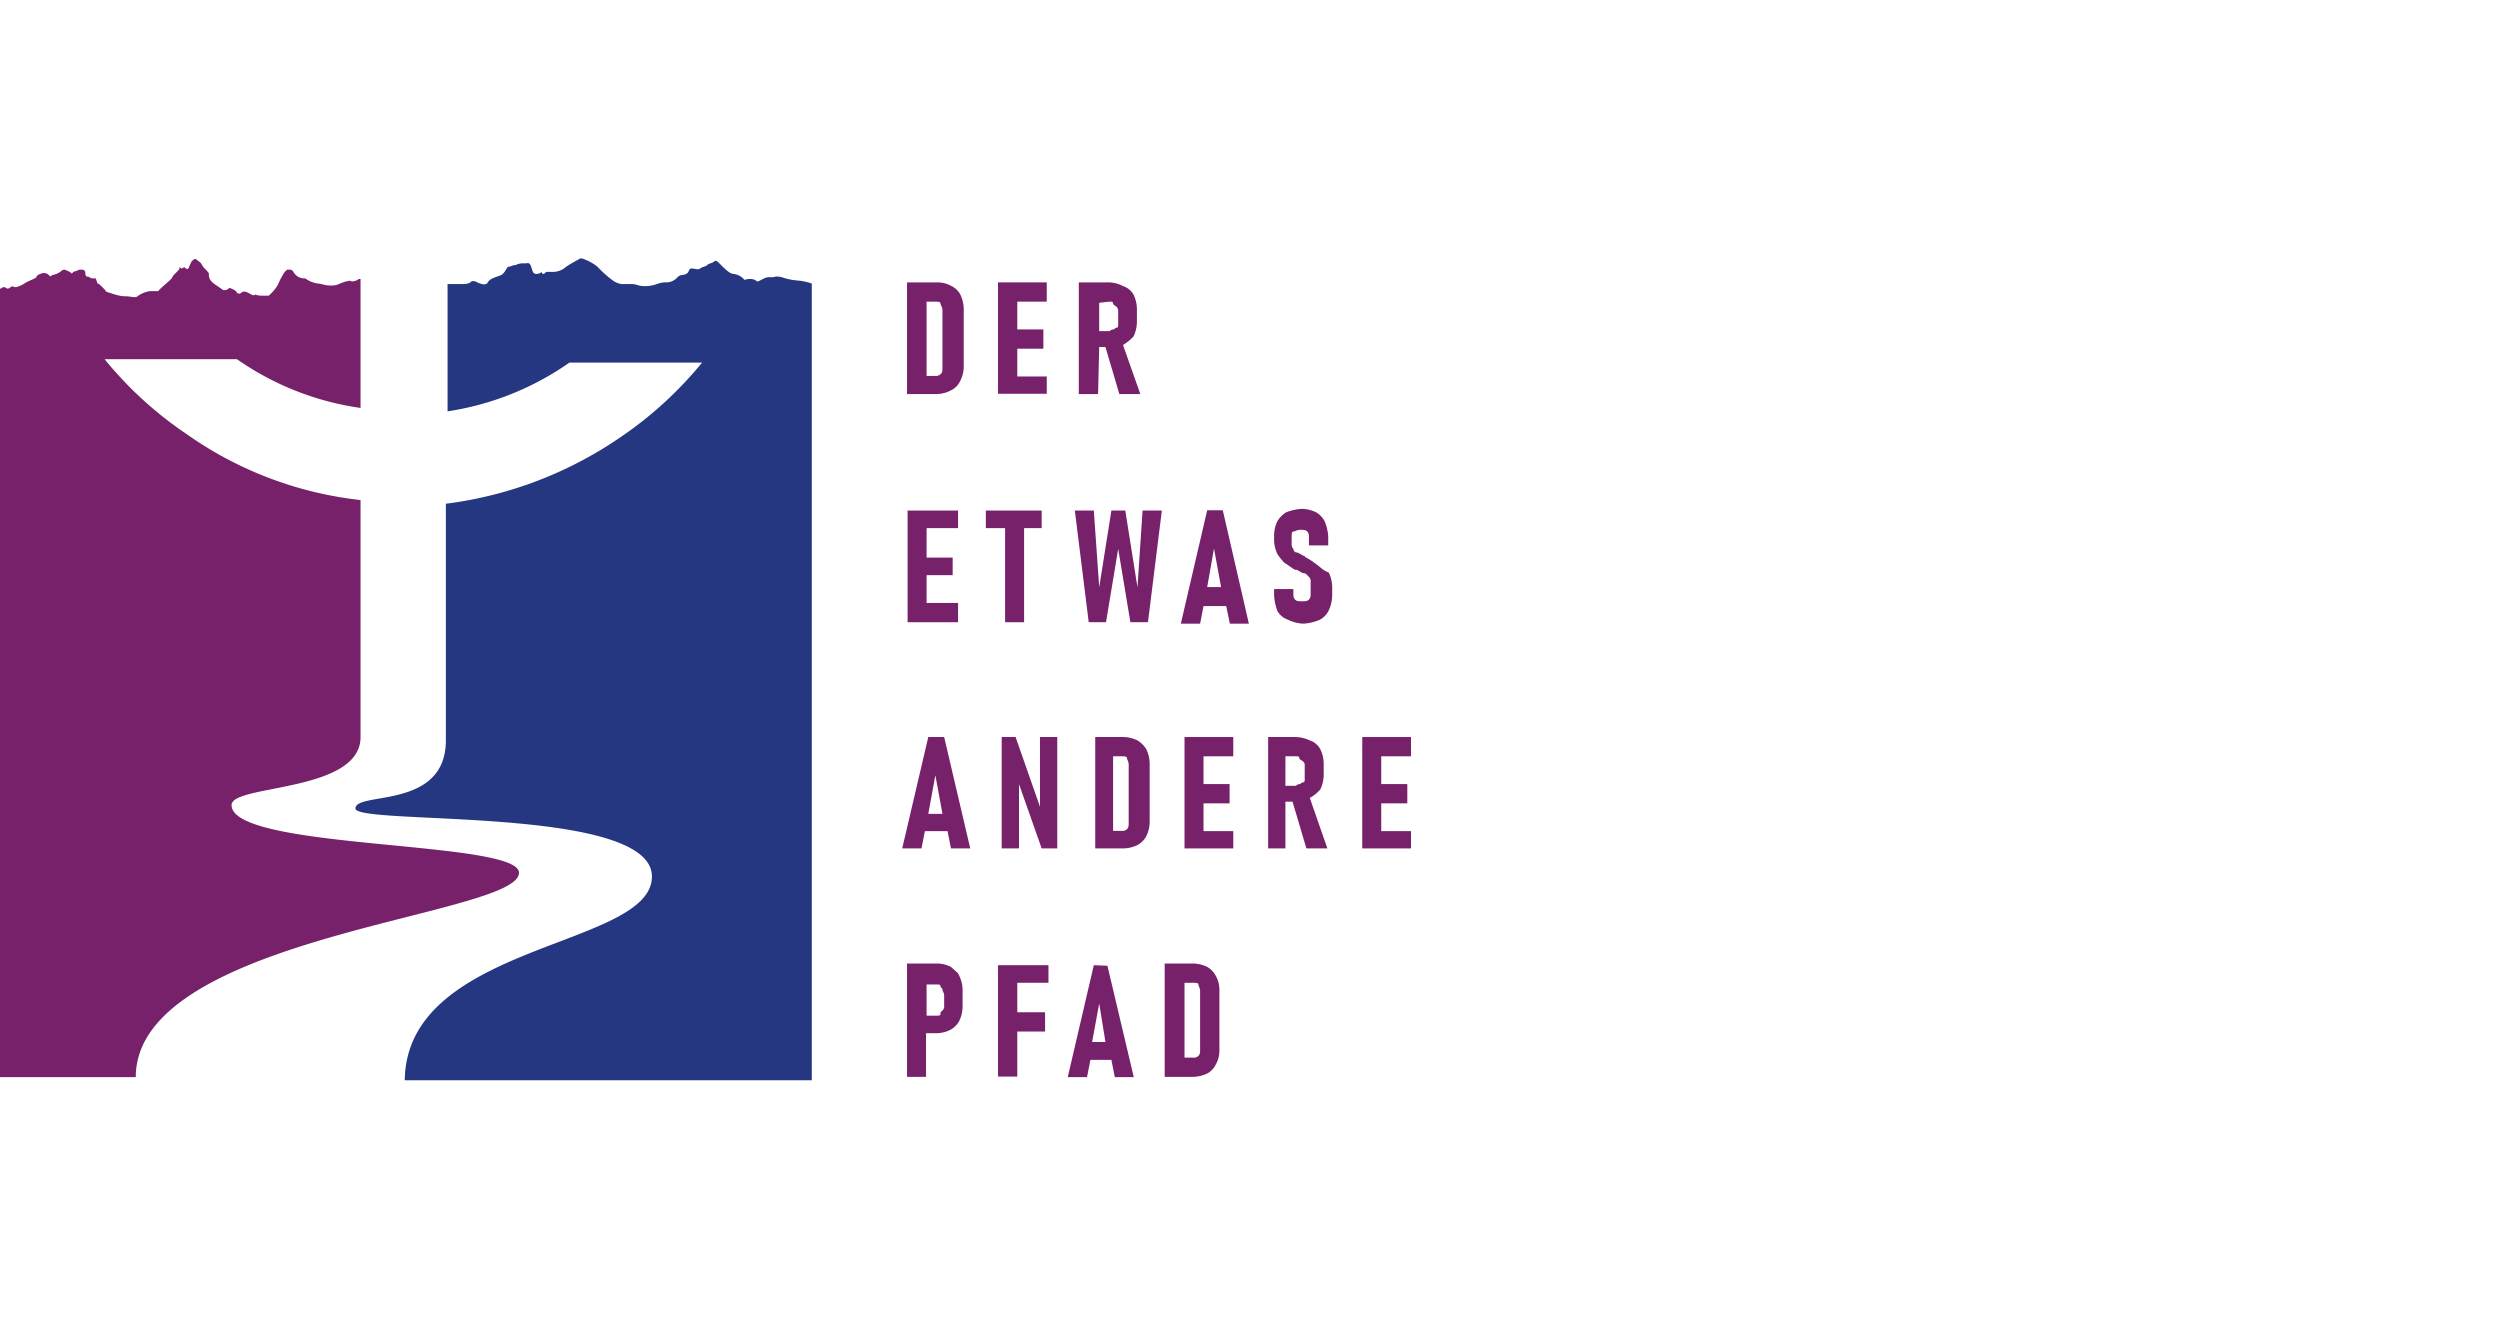 <svg id="Ebene_1" data-name="Ebene 1" xmlns="http://www.w3.org/2000/svg" width="31.11mm" height="16.65mm" viewBox="0 0 88.2 47.2"><defs><style>.cls-1{fill:#77216b;}.cls-2{fill:#253781;}</style></defs><path class="cls-1" d="M18.31,30.79c0-1.16-10.14-.79-10.14-2.39,0-.74,4.55-.43,4.55-2.4V17.64a13.13,13.13,0,0,1-6.14-2.33,13.29,13.29,0,0,1-2.89-2.64H8.36a10.07,10.07,0,0,0,4.36,1.72V9.84h-.06c-.06.06-.25.12-.31.06A1.39,1.39,0,0,0,12,10a.68.68,0,0,1-.37.07c-.18,0-.3-.07-.43-.07a1,1,0,0,1-.43-.18.45.45,0,0,1-.43-.25c-.06-.06-.06-.06-.18-.06s-.31.43-.37.56a1.61,1.61,0,0,1-.31.36H9.22A.7.7,0,0,1,9,10.39c-.06.06-.12,0-.24-.06s-.19-.06-.25,0a.11.11,0,0,1-.18-.06.87.87,0,0,0-.25-.12c0,.06-.18.12-.24.06S7.5,10,7.44,9.9a.32.32,0,0,1-.07-.24c0-.07-.18-.19-.24-.31S7,9.22,6.94,9.16s-.12,0-.18.06c-.12.25-.12.31-.18.25a.06.06,0,0,1-.07-.06.21.21,0,0,1-.12.06c-.06-.06-.06-.06-.06,0s-.25.25-.25.31-.49.43-.49.49H5.28a1,1,0,0,0-.43.18c-.06.07-.24,0-.43,0s-.36-.06-.55-.12-.12-.06-.18-.12S3.5,10,3.44,10l-.06-.18H3.26a.26.26,0,0,1-.13-.06c-.06,0-.12,0-.12-.13s-.12-.12-.18-.12-.13.06-.19.06-.12.13-.12.06a.87.87,0,0,0-.25-.12.19.19,0,0,0-.12.06.65.65,0,0,1-.31.13c-.06.06-.06.06-.12,0s-.12-.07-.18-.07-.25.07-.25.13S1,9.9.86,10a.89.89,0,0,1-.31.13c-.06,0-.12-.06-.18,0a.12.12,0,0,1-.19,0c-.12,0-.06,0-.18.06V38H4.79C4.79,33,18.31,32.33,18.31,30.79Z"/><path class="cls-2" d="M28.21,9.9a2.27,2.27,0,0,1-.62-.12c-.24-.06-.24,0-.37,0a.45.45,0,0,0-.3.06c-.13.06-.19.12-.25.06s-.18-.06-.25-.06-.18.06-.18,0a.63.63,0,0,0-.37-.18c-.12,0-.31-.19-.43-.31s-.18-.19-.24-.13-.19.07-.25.13-.18.06-.25.12-.18,0-.3,0-.06.12-.19.19-.18,0-.31.12a.52.52,0,0,1-.36.18.91.91,0,0,0-.37.06,1.21,1.21,0,0,1-.49.07c-.13,0-.25-.07-.37-.07h-.37a.67.67,0,0,1-.31-.12,4,4,0,0,1-.55-.49,1.6,1.6,0,0,0-.43-.25c-.12-.06-.19-.06-.25,0a4.3,4.3,0,0,0-.43.25.69.69,0,0,1-.49.18H19.3c-.07,0-.07.07-.13.07s-.06-.07-.06-.07a.24.24,0,0,1-.18.07c-.13,0-.13-.07-.19-.25s-.12-.12-.24-.12a.56.56,0,0,0-.31.06c-.12,0-.18.06-.25.06s-.12.25-.3.31-.37.12-.43.24-.25.06-.37,0-.19-.06-.25,0-.24.06-.37.06h-.43v1.11h0v3.38a10.13,10.13,0,0,0,4.3-1.72h4.68a13.53,13.53,0,0,1-2.89,2.64,14,14,0,0,1-6.15,2.34v8.35h0c0,2.46-3.19,1.79-3.19,2.4S23,28.4,23,30.92s-8.66,2.33-8.72,7.19H28.64V10A2.29,2.29,0,0,0,28.21,9.9Z"/><path class="cls-1" d="M32.69,13.9h.37a1.14,1.14,0,0,0,.49-.13.69.69,0,0,0,.31-.3A1.23,1.23,0,0,0,34,13V10.88a1.22,1.22,0,0,0-.12-.49.69.69,0,0,0-.31-.3,1,1,0,0,0-.49-.13H32V13.9h.67ZM33,10.64c.06,0,.18,0,.18.06s.07.12.07.25v2c0,.13,0,.19-.07.25a.22.22,0,0,1-.18.06h-.31V10.64Z"/><polygon class="cls-1" points="35.89 13.89 36.93 13.89 36.93 13.28 35.89 13.28 35.89 12.3 36.81 12.3 36.81 11.62 35.89 11.62 35.89 10.64 36.93 10.64 36.93 9.96 35.89 9.96 35.52 9.96 35.21 9.96 35.21 13.89 35.52 13.89 35.89 13.89"/><path class="cls-1" d="M38.78,12.24H39l.49,1.66h.74l-.61-1.73h0a1.87,1.87,0,0,0,.37-.3,1.22,1.22,0,0,0,.12-.49v-.5a1.22,1.22,0,0,0-.12-.49.67.67,0,0,0-.37-.3,1.15,1.15,0,0,0-.56-.13h-1V13.9h.68Zm.37-1.6c.06,0,.12,0,.12.06s.06.06.12.12.06.13.06.19v.43c0,.06,0,.12-.06.12s-.06.06-.12.06a.21.21,0,0,0-.12.06h-.37v-1Z"/><polygon class="cls-1" points="32.69 21.95 33.8 21.95 33.8 21.27 32.69 21.27 32.69 20.29 33.61 20.29 33.61 19.67 32.69 19.67 32.69 18.63 33.8 18.63 33.8 18.01 32.69 18.01 32.32 18.01 32.02 18.01 32.02 21.95 32.32 21.95 32.69 21.95"/><polygon class="cls-1" points="35.46 21.95 36.13 21.95 36.13 18.63 36.75 18.63 36.75 18.01 34.78 18.01 34.78 18.63 35.46 18.63 35.46 21.95"/><polygon class="cls-1" points="40.13 20.72 39.7 18.01 39.21 18.01 38.78 20.72 38.59 18.01 37.92 18.01 38.41 21.95 39.02 21.95 39.45 19.36 39.88 21.95 40.5 21.95 40.99 18.01 40.31 18.01 40.13 20.72"/><path class="cls-1" d="M42.59,18,41.66,22h.68l.12-.62h.8l.13.62h.67L43.14,18Zm0,2.71.24-1.36.25,1.36Z"/><path class="cls-1" d="M46.46,19.92a3.62,3.62,0,0,0-.37-.25h0a.06.06,0,0,1-.06-.06H46c-.13-.06-.19-.12-.25-.12s-.12-.06-.12-.13a.22.22,0,0,1-.06-.18v-.25c0-.06,0-.18.06-.18s.12-.06.24-.06.19,0,.25.06.06.12.06.25v.24h.68v-.31a1.63,1.63,0,0,0-.13-.55.81.81,0,0,0-.3-.31,1.23,1.23,0,0,0-.5-.12,1.88,1.88,0,0,0-.55.12.92.92,0,0,0-.31.31,1.18,1.18,0,0,0-.12.49v.19a1.18,1.18,0,0,0,.12.49,2.23,2.23,0,0,0,.25.31c.12.06.25.18.37.24h.06c.12.06.18.12.25.12s.12.07.18.13a.22.22,0,0,1,.06.18v.37c0,.12,0,.19-.06.25s-.12.06-.25.06-.18,0-.24-.06-.06-.13-.06-.25v-.12h-.68V21a1.87,1.87,0,0,0,.12.56.67.67,0,0,0,.37.3A1.28,1.28,0,0,0,46,22a1.83,1.83,0,0,0,.55-.13.75.75,0,0,0,.31-.3A1.3,1.3,0,0,0,47,21v-.3a1.23,1.23,0,0,0-.12-.5C46.64,20.1,46.58,20,46.46,19.92Z"/><path class="cls-1" d="M32.75,26l-.92,3.93h.68l.12-.61h.8l.12.61h.68L33.31,26Zm0,2.71L33,27.35l.25,1.36Z"/><polygon class="cls-1" points="36.69 28.46 35.83 26 35.34 26 35.34 29.93 35.95 29.93 35.95 27.66 36.75 29.93 37.3 29.93 37.3 26 36.69 26 36.69 28.46"/><path class="cls-1" d="M40.13,26.12a1.18,1.18,0,0,0-.49-.12h-1v3.93h1a1.18,1.18,0,0,0,.49-.12.77.77,0,0,0,.31-.31,1.14,1.14,0,0,0,.12-.49V26.92a1.18,1.18,0,0,0-.12-.49A.92.92,0,0,0,40.13,26.12ZM39.82,29c0,.13,0,.19-.06.25a.22.22,0,0,1-.18.06h-.31V26.68h.31c.06,0,.18,0,.18.06s.06.12.06.24Z"/><polygon class="cls-1" points="42.09 26 41.79 26 41.79 29.93 42.09 29.93 42.46 29.93 43.51 29.93 43.51 29.32 42.46 29.32 42.46 28.34 43.38 28.34 43.38 27.66 42.46 27.66 42.46 26.68 43.51 26.68 43.51 26 42.46 26 42.09 26"/><path class="cls-1" d="M46.21,28.15a1.44,1.44,0,0,0,.37-.3,1.23,1.23,0,0,0,.12-.5v-.43a1.18,1.18,0,0,0-.12-.49.65.65,0,0,0-.37-.31,1.25,1.25,0,0,0-.55-.12h-.92v3.93h.61V28.28h.25l.49,1.65h.74l-.62-1.78Zm-.86-1.47h.37c.06,0,.12,0,.12.06s.06.06.13.12.06.12.06.19v.43c0,.06,0,.12-.06.12s-.07.06-.13.06a.21.21,0,0,0-.12.06h-.37Z"/><polygon class="cls-1" points="49.78 26.68 49.78 26 48.73 26 48.36 26 48.06 26 48.06 29.93 48.36 29.93 48.73 29.93 49.78 29.93 49.78 29.32 48.73 29.32 48.73 28.34 49.65 28.34 49.65 27.66 48.73 27.66 48.73 26.68 49.78 26.68"/><path class="cls-1" d="M33.55,34.11a1.14,1.14,0,0,0-.49-.12H32v4h.67V36.45h.37a1.14,1.14,0,0,0,.49-.12.77.77,0,0,0,.31-.31,1.18,1.18,0,0,0,.12-.49v-.62a1.18,1.18,0,0,0-.12-.49C33.8,34.3,33.68,34.24,33.55,34.11Zm-.24,1.36a.22.22,0,0,1-.06.18c-.07.06-.07.06-.07.12s-.06.06-.12.06h-.37v-1.1h.37c.06,0,.12,0,.12.06s.07.06.07.12.06.12.06.19Z"/><polygon class="cls-1" points="35.52 34.05 35.21 34.05 35.21 37.98 35.89 37.98 35.89 36.39 36.87 36.39 36.87 35.71 35.89 35.71 35.89 34.67 36.99 34.67 36.99 34.05 35.89 34.05 35.52 34.05"/><path class="cls-1" d="M38.59,34.05,37.67,38h.68l.12-.61h.74l.12.61H40l-.93-3.93Zm-.06,2.71.25-1.36L39,36.76Z"/><path class="cls-1" d="M42.59,34.11a1.23,1.23,0,0,0-.5-.12h-1v4h1a1.23,1.23,0,0,0,.5-.12.69.69,0,0,0,.3-.31,1,1,0,0,0,.13-.49V34.91a1,1,0,0,0-.13-.49A.78.78,0,0,0,42.59,34.11ZM42.34,37c0,.12,0,.19-.06.25a.23.23,0,0,1-.19.06h-.3V34.67h.3c.07,0,.19,0,.19.06s.06.12.06.24Z"/></svg>